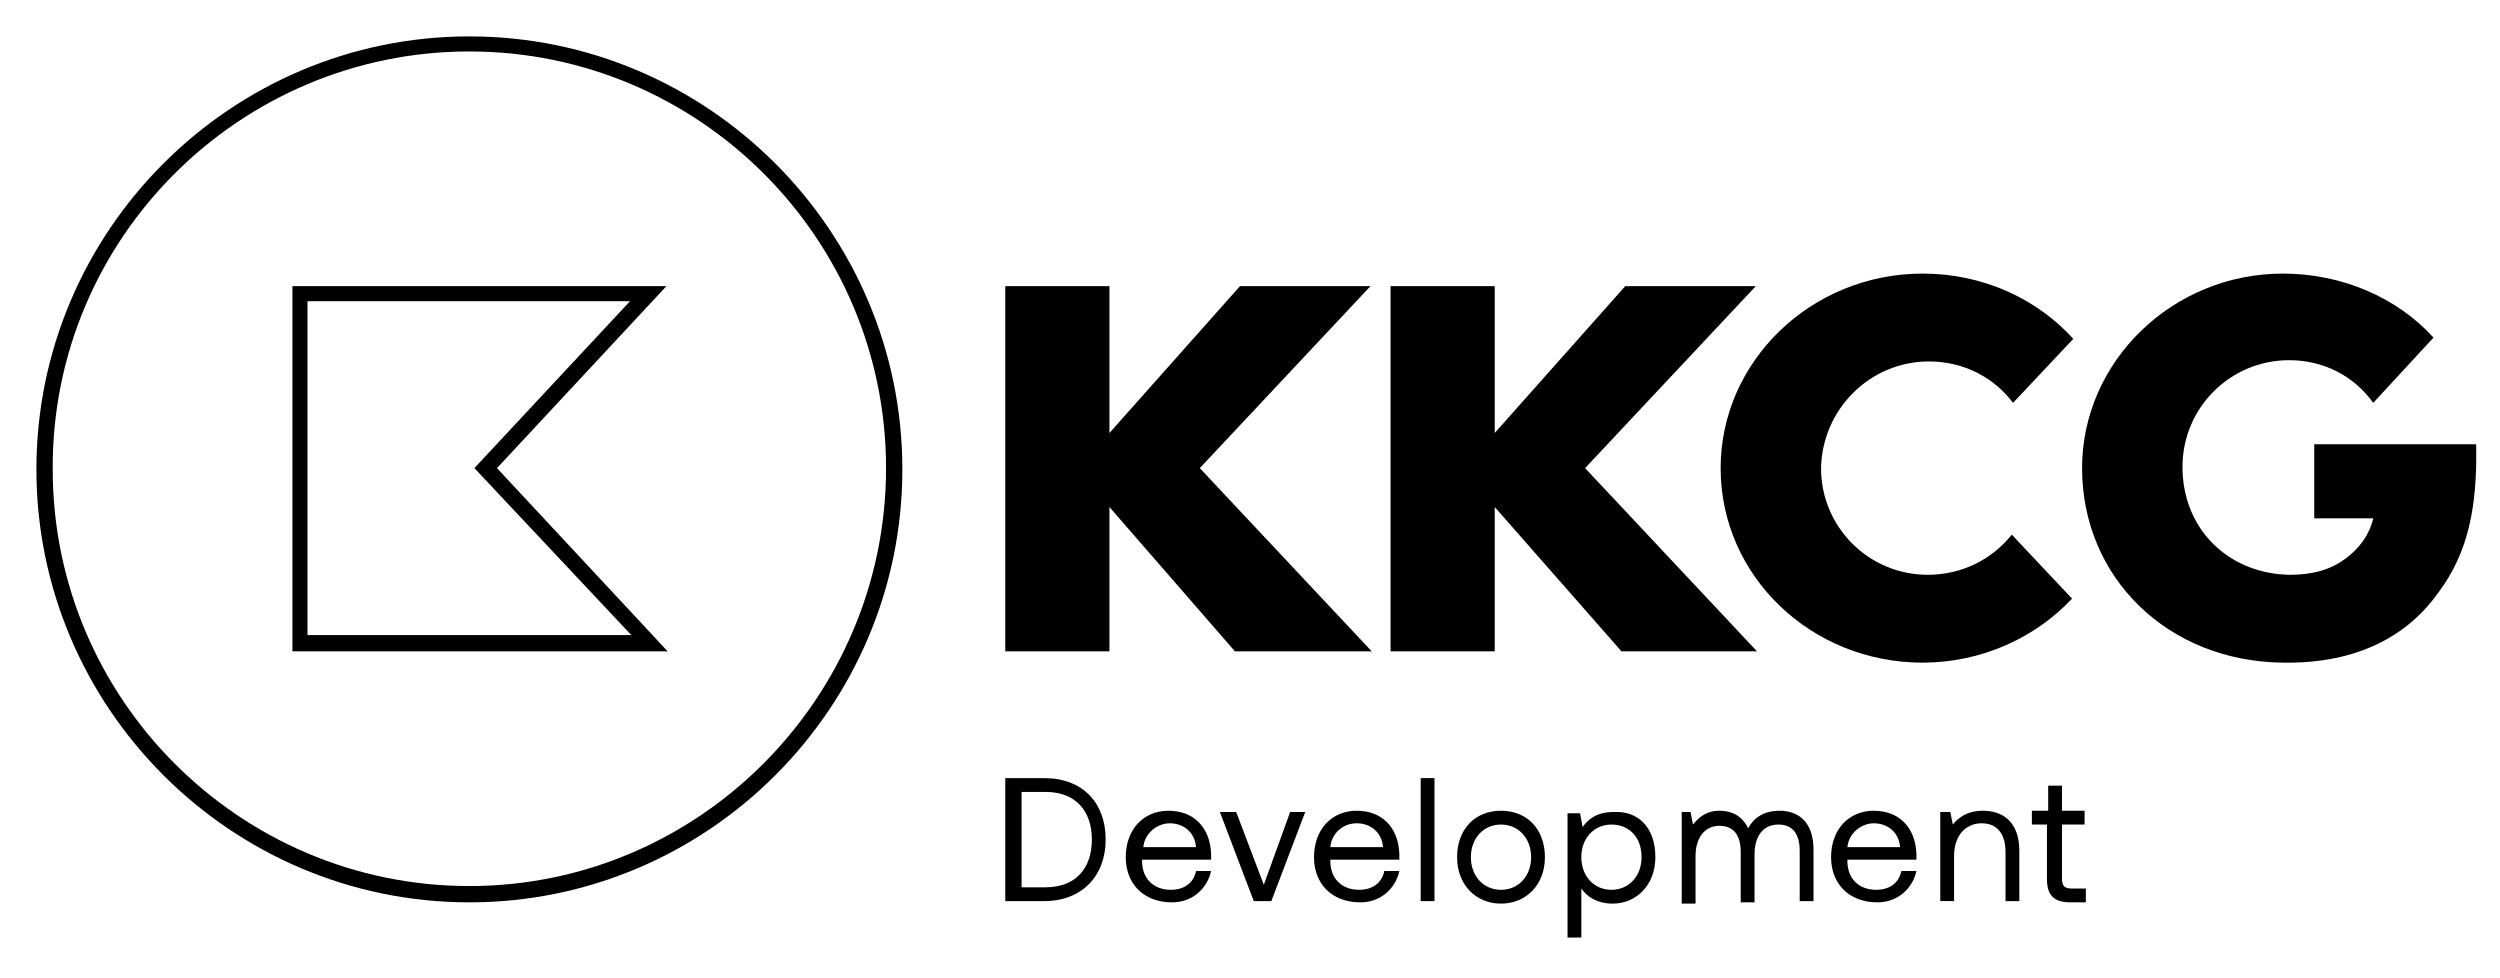 <?xml version="1.0" encoding="utf-8"?>
<!-- Generator: Adobe Illustrator 28.0.0, SVG Export Plug-In . SVG Version: 6.00 Build 0)  -->
<svg version="1.1" id="Vrstva_1" xmlns="http://www.w3.org/2000/svg" xmlns:xlink="http://www.w3.org/1999/xlink" x="0px" y="0px"
	 viewBox="0 0 199.2 77.9" style="enable-background:new 0 0 199.2 77.9;" xml:space="preserve">
<g>
	<path d="M153.7,28.8c2.8,0,5.2,1.3,6.7,3.3l4.8-5.1c-2.9-3.2-7.2-5.2-12-5.2c-8.9,0-16.1,7-16.1,15.5c0,8.6,7.2,15.5,16.1,15.5
		c4.7,0,9-2,11.9-5.1l-4.8-5.1c-1.6,2-4,3.2-6.7,3.2c-4.7,0-8.5-3.8-8.5-8.5C145.2,32.6,149,28.8,153.7,28.8z"/>
	<polygon points="109.2,22.8 98.8,22.8 88.4,34.5 88.4,22.8 80.1,22.8 80.1,51.9 88.4,51.9 88.4,40.4 98.4,51.9 109.3,51.9 
		95.6,37.3 	"/>
	<polygon points="139.9,22.8 129.5,22.8 119.1,34.5 119.1,22.8 110.8,22.8 110.8,51.9 119.1,51.9 119.1,40.4 129.2,51.9 140,51.9 
		126.3,37.3 	"/>
	<path d="M197.3,35.4h-12.9v5.9h4.7c-0.3,1.3-1.1,2.4-2.2,3.2c-1.2,0.9-2.6,1.3-4.5,1.3c-4.8-0.1-8.5-3.6-8.5-8.6
		c0-4.7,3.8-8.5,8.5-8.5c2.8,0,5.2,1.3,6.7,3.4l4.8-5.2c-2.9-3.2-7.3-5.1-12-5.1c-8.8,0-16,7-16,15.5c0,8.7,6.8,15.4,16,15.5
		c6,0.1,10-2.2,12.4-5.6C196.7,44,197.4,40.3,197.3,35.4z"/>
	<path d="M37.4,2.9c-19,0-34.5,15.5-34.5,34.5c0,19,15.5,34.5,34.5,34.5c19,0,34.5-15.5,34.5-34.5S56.4,2.9,37.4,2.9z M37.4,70.6
		c-18.3,0-33.2-14.9-33.2-33.2C4.1,19,19.1,4.1,37.4,4.1S70.6,19,70.6,37.3S55.7,70.6,37.4,70.6z"/>
	<path d="M53.1,22.8H23.3v29.1h29.9L39.6,37.3L53.1,22.8z M50.3,50.6H24.5V24h25.7L37.8,37.3L50.3,50.6z"/>
</g>
<g>
	<path d="M80.1,62h3.1c3.1,0,4.9,2,4.9,4.9c0,2.9-1.9,4.9-4.9,4.9h-3.1V62z M83.3,70.7c2.4,0,3.7-1.5,3.7-3.8c0-2.3-1.3-3.8-3.7-3.8
		h-1.9v7.6H83.3z"/>
	<path d="M89.7,68.3c0-2.2,1.4-3.7,3.4-3.7c2,0,3.3,1.3,3.4,3.4c0,0.2,0,0.3,0,0.5H91v0.1c0,1.4,0.9,2.3,2.3,2.3c1,0,1.8-0.5,2-1.5
		h1.2c-0.3,1.4-1.5,2.5-3.1,2.5C91.1,71.9,89.7,70.4,89.7,68.3z M95.3,67.5c-0.1-1.2-1-1.9-2.1-1.9c-1,0-2,0.8-2.1,1.9H95.3z"/>
	<path d="M98.5,64.7l2.2,5.8l2.1-5.8h1.2l-2.7,7.1h-1.4l-2.7-7.1H98.5z"/>
	<path d="M104.7,68.3c0-2.2,1.4-3.7,3.4-3.7c2,0,3.3,1.3,3.4,3.4c0,0.2,0,0.3,0,0.5h-5.5v0.1c0,1.4,0.9,2.3,2.3,2.3
		c1,0,1.8-0.5,2-1.5h1.2c-0.3,1.4-1.5,2.5-3.1,2.5C106.1,71.9,104.7,70.4,104.7,68.3z M110.2,67.5c-0.1-1.2-1-1.9-2.1-1.9
		c-1.1,0-2,0.8-2.1,1.9H110.2z"/>
	<path d="M114.3,62v9.8h-1.1V62H114.3z"/>
	<path d="M119.6,64.6c2.1,0,3.5,1.5,3.5,3.7c0,2.2-1.5,3.7-3.5,3.7s-3.5-1.5-3.5-3.7C116.1,66.1,117.5,64.6,119.6,64.6z M122,68.3
		c0-1.5-1-2.6-2.4-2.6c-1.4,0-2.4,1.1-2.4,2.6s1,2.6,2.4,2.6C121,70.9,122,69.8,122,68.3z"/>
	<path d="M131.9,68.3c0,2.2-1.5,3.7-3.4,3.7c-1.2,0-2-0.5-2.5-1.2v3.9h-1.1v-9.9h1l0.2,1.1c0.5-0.7,1.2-1.2,2.5-1.2
		C130.5,64.6,131.9,65.9,131.9,68.3z M128.4,70.9c1.4,0,2.4-1.1,2.4-2.6c0-1.6-1-2.6-2.4-2.6c-1.4,0-2.4,1.1-2.4,2.6
		C126,69.8,127,70.9,128.4,70.9z"/>
	<path d="M133.7,64.7h1l0.2,1c0.4-0.5,1-1.1,2.1-1.1c1,0,1.8,0.4,2.3,1.4c0.4-0.8,1.2-1.4,2.5-1.4c1.5,0,2.7,0.9,2.7,3.1v4.1h-1.1
		v-4c0-1.4-0.6-2.1-1.7-2.1c-1.2,0-1.9,0.9-1.9,2.4v3.8h-1.1v-4c0-1.4-0.6-2.1-1.7-2.1c-1.2,0-1.9,1-1.9,2.4v3.8h-1.1V64.7z"/>
	<path d="M145.9,68.3c0-2.2,1.4-3.7,3.4-3.7c2,0,3.3,1.3,3.4,3.4c0,0.2,0,0.3,0,0.5h-5.5v0.1c0,1.4,0.9,2.3,2.3,2.3
		c1,0,1.8-0.5,2-1.5h1.2c-0.3,1.4-1.5,2.5-3.1,2.5C147.3,71.9,145.9,70.4,145.9,68.3z M151.4,67.5c-0.1-1.2-1-1.9-2.1-1.9
		c-1,0-2,0.8-2.1,1.9H151.4z"/>
	<path d="M155.4,64.7l0.2,1c0.4-0.5,1.1-1.1,2.4-1.1c1.6,0,2.9,0.9,2.9,3.2v4h-1.1v-3.9c0-1.5-0.7-2.3-1.9-2.3c-1.3,0-2.2,1-2.2,2.6
		v3.6h-1.1v-7.1H155.4z"/>
	<path d="M163.2,65.7h-1.3v-1.1h1.3v-2h1.1v2h1.8v1.1h-1.8V70c0,0.6,0.2,0.8,0.8,0.8h1.1v1.1h-1.2c-1.4,0-1.9-0.6-1.9-1.9V65.7z"/>
</g>
</svg>
